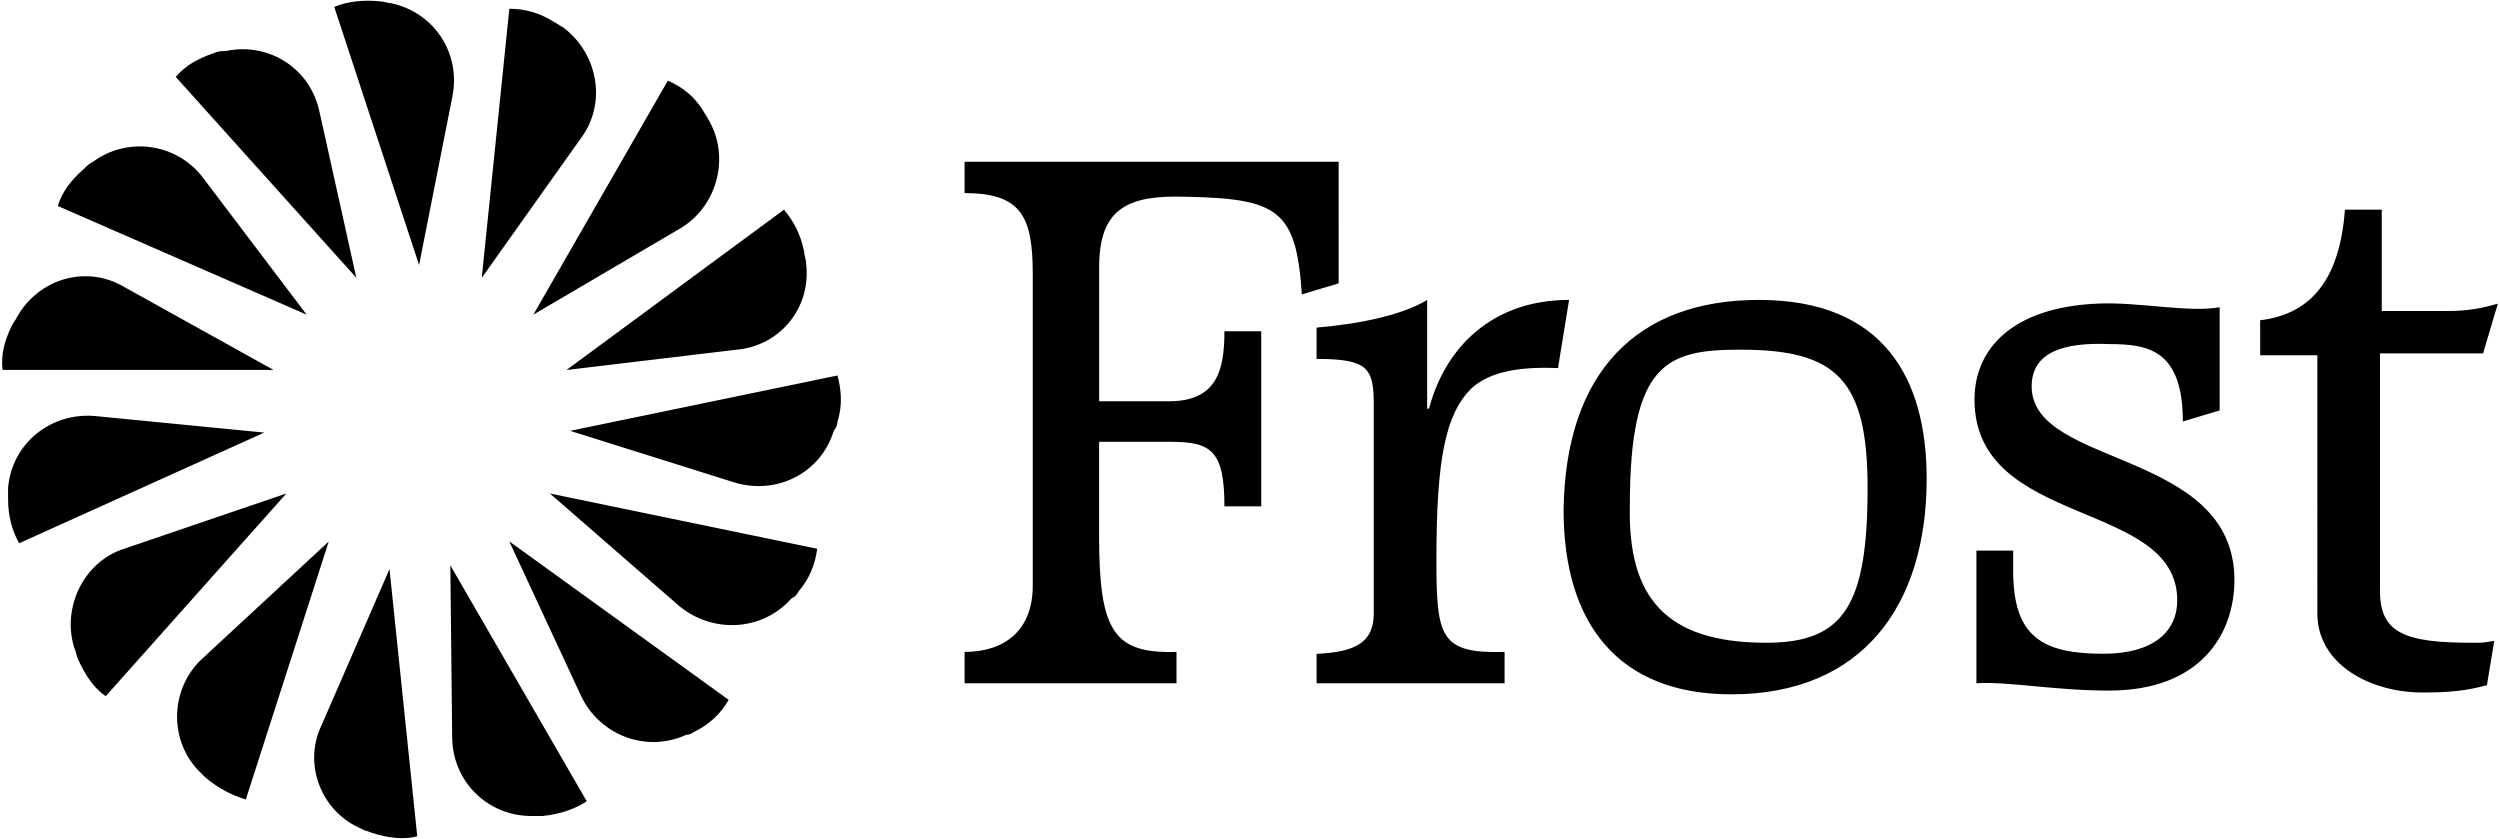 <svg version="1.1" xmlns="http://www.w3.org/2000/svg" x="0px" y="0px" width="300px" height="100.66px" xmlns:xlink="http://www.w3.org/1999/xlink">
 <path d="M157.99,82.22v-3.76c4.64-0.22,6.86-1.33,6.86-4.87V48.6c0-4.42-0.66-5.53-6.86-5.53v-3.76c5.31-0.44,10.39-1.55,13.27-3.32
	v13.05h0.22c1.99-7.52,7.74-13.05,16.81-13.05l-1.33,8.18c-5.31-0.22-8.4,0.66-10.39,2.43c-3.1,3.1-4.2,8.4-4.2,20.57
	c0,9.29,0.44,11.28,8.18,11.06v3.76h-22.56V82.22z M271.22,42.19v-3.76c5.53-0.66,9.51-4.2,10.17-13.27h4.42v12.16h7.96
	c2.65,0,4.42-0.44,5.97-0.88l-1.77,5.97H285.6v28.53c0,5.09,3.1,6.19,11.06,6.19c1.55,0,1.11,0,2.65-0.22l-0.88,5.31
	c-2.43,0.66-4.42,0.88-7.74,0.88c-6.19,0-12.61-3.32-12.61-9.51V42.63h-6.86V42.19z M237.16,66.07h4.42v2.43
	c0,7.96,3.54,9.95,10.84,9.95c5.97,0,8.85-2.65,8.85-6.41c0-12.16-24.33-8.63-24.33-24.11c0-5.97,4.42-11.06,14.82-11.5
	c4.87-0.22,10.84,1.11,14.6,0.44v12.38l-4.42,1.33c0-8.63-4.2-9.29-8.85-9.29c-5.31-0.22-9.29,0.88-9.29,5.09
	c0,9.73,24.33,7.52,24.33,23.22c0,6.41-3.98,13.27-15.04,13.27c-6.63,0-11.94-1.11-15.92-0.88V66.07z M211.95,77.13
	c9.29,0,12.16-4.42,12.16-18.58c0-13.05-3.76-16.59-15.26-16.59c-8.85,0-13.27,1.55-13.27,18.8
	C195.36,71.6,199.79,77.13,211.95,77.13z M115.75,19.41h44.89V34l-4.42,1.33c-0.66-10.17-2.88-11.5-13.93-11.72
	c-6.86-0.22-10.39,1.33-10.39,8.4v16.14h8.4c5.75,0,6.63-3.76,6.63-8.4h4.42v21.01h-4.42c0-6.63-1.55-7.74-6.41-7.74h-8.63V64.3
	c0,11.5,1.77,14.15,9.29,13.93v3.76h-25.43v-3.76c4.64,0,8.18-2.43,8.18-7.96V32.9c0-6.86-1.33-9.73-8.18-9.73V19.41z M211.07,35.99
	c15.04,0,20.13,9.51,20.13,21.45c0,15.26-7.74,25.88-23.44,25.88c-13.49,0-20.13-8.4-20.13-22.12
	C187.85,44.62,196.47,35.99,211.07,35.99z M40.11,0.83c1.55-0.66,3.54-0.88,5.53-0.66c0.44,0,0.88,0.22,1.33,0.22
	c5.09,1.11,8.4,5.97,7.3,11.28l-3.98,20.13L40.11,0.83z M21.09,9.23c1.11-1.33,2.65-2.21,4.64-2.88c0.44-0.22,0.88-0.22,1.33-0.22
	c5.09-1.11,10.17,1.99,11.28,7.3l4.42,19.9L21.09,9.23z M6.94,24.72c0.44-1.55,1.55-3.1,3.1-4.42c0.44-0.44,0.66-0.66,1.11-0.88
	c4.2-3.1,10.17-2.21,13.27,1.99L36.8,37.76L6.94,24.72z M0.31,44.4c-0.22-1.77,0.22-3.54,1.11-5.31c0.22-0.44,0.44-0.66,0.66-1.11
	c2.65-4.64,8.4-6.19,12.83-3.54l17.91,9.95H0.31z M2.3,65.19c-0.88-1.55-1.33-3.32-1.33-5.31c0-0.44,0-0.88,0-1.33
	c0.44-5.31,5.09-9.07,10.39-8.63l20.35,1.99L2.3,65.19z M12.69,83.54c-1.33-0.88-2.43-2.43-3.32-4.42
	c-0.22-0.44-0.22-0.88-0.44-1.33c-1.55-4.87,1.11-10.39,5.97-11.94l19.46-6.63L12.69,83.54z M29.5,95.93
	c-1.55-0.44-3.32-1.33-4.87-2.65c-0.22-0.22-0.66-0.66-0.88-0.88c-3.54-3.76-3.32-9.95,0.66-13.49l15.04-13.93L29.5,95.93z
	 M50.07,100.35c-1.55,0.44-3.54,0.22-5.53-0.44c-0.44-0.22-0.88-0.22-1.11-0.44c-4.87-1.99-7.08-7.74-4.87-12.38l8.18-18.8
	L50.07,100.35z M70.41,96.15c-1.33,0.88-3.1,1.55-5.31,1.77c-0.44,0-0.88,0-1.33,0c-5.31,0-9.51-4.2-9.51-9.51l-0.22-20.57
	L70.41,96.15z M87.44,83.98c-0.88,1.55-2.21,2.88-3.98,3.76c-0.44,0.22-0.66,0.44-1.11,0.44c-4.87,2.21-10.39,0-12.61-4.64
	l-8.63-18.58L87.44,83.98z M98.06,65.85c-0.22,1.77-0.88,3.54-2.21,5.09c-0.22,0.44-0.44,0.66-0.88,0.88
	c-3.54,3.98-9.51,4.2-13.49,0.88L65.99,59.22L98.06,65.85z M100.49,45.06c0.44,1.55,0.66,3.54,0,5.53c0,0.44-0.22,0.88-0.44,1.11
	c-1.55,5.09-6.86,7.74-11.94,6.19L68.42,51.7L100.49,45.06z M94.08,25.16c1.11,1.33,1.99,2.88,2.43,5.09c0,0.44,0.22,0.88,0.22,1.33
	c0.66,5.31-3.1,9.95-8.4,10.39L67.98,44.4L94.08,25.16z M80.14,9.68c1.55,0.66,3.1,1.77,4.2,3.54c0.22,0.44,0.44,0.66,0.66,1.11
	c2.65,4.42,1.11,10.39-3.32,13.05L64,37.76L80.14,9.68z M61.12,1.05c1.77,0,3.54,0.44,5.31,1.55c0.44,0.22,0.66,0.44,1.11,0.66
	c4.2,3.1,5.31,9.07,2.21,13.27L57.81,33.34L61.12,1.05z">
 </path>
</svg>